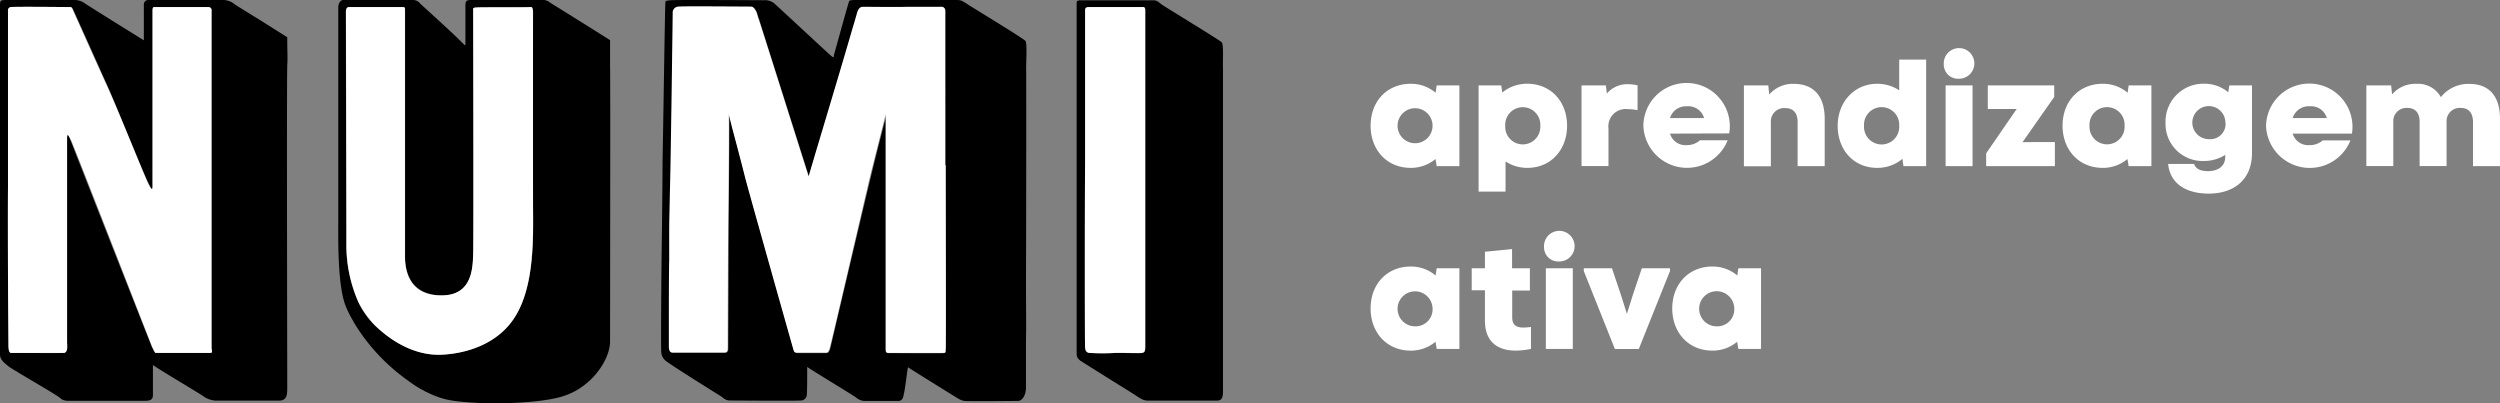 <svg xmlns="http://www.w3.org/2000/svg" viewBox="0 0 410 66.13"><rect x="0" y="0" width="410" height="66.13" fill="#808080" stroke="none"/><defs><style>.cls-1{fill:#fff;}</style></defs><g id="Camada_2" data-name="Camada 2"><g id="Piloto"><path d="M200.57,36V64.26c0,1.44-.58,1.44-1.18,1.44h-11c-.6,0-.91,0-2.35-1-8.28-5.15-7.51-4.7-8.86-5.54-.39-.37-.54-.46-.61-1,0-.3,0-5.67,0-11.84V29.6c0-10.94,0-28.12,0-28.87,0-.39-.07-.6.46-.68.74,0,11.45,0,12.14,0s1,.47,1.46.76c.86.58,9.19,5.65,9.72,6.11.38.38.15,3.66.22,4.13ZM187.3,57.88c.31-.07.53-.15.52-1V1.64c0-.61-.44-.48-.74-.48h-8.32c-.45,0-.8,0-.8.53V26.32c-.07,8.6,0,30,0,30.68s.29.81.66.88a35.18,35.18,0,0,0,4.36,0C185.33,57.88,187.07,58,187.3,57.88Z"></path><path class="cls-1" d="M187.82,56.87c0,.86-.21.94-.52,1s-2,0-4.32,0a35.18,35.18,0,0,1-4.36,0c-.37-.07-.58-.28-.66-.88s-.07-22.08,0-30.68V1.69c0-.52.35-.53.8-.53h8.32c.3,0,.74-.13.74.48V56.87Z"></path><path d="M168.26,46.34c0,3.48.06,6.69,0,9.41,0,4.58,0,7.71,0,8-.08,1.21-.68,2-1.29,2s-8.13.09-8.81,0-1.19-.51-1.72-.81c-.37-.23-7-4.34-7.52-4.71-.16.52-.47,3.65-.7,4.41-.08.67-.34,1.11-.86,1.11s-5.27,0-5.71,0a2.4,2.4,0,0,1-1.27-.57c-.34-.28-6.7-4.12-8-5,0,1.31,0,4-.06,4.5a1,1,0,0,1-1.1,1c-.67.08-10.67,0-11.49,0s-1.07-.44-1.68-.81-8.74-5.44-9-5.81a2,2,0,0,1-.61-1.51c-.06-.36,0-12.21.12-19.86.06-5,.1-9.62.1-11.23.09-4.07.39-25.28.46-25.88,0-.45-.07-.45.91-.54s14.4,0,15.24,0a2.34,2.34,0,0,1,1.81.61c.6.53,8,7.41,8.9,8.22s.68.54.83,0,2-7.23,2.26-8.06.1-.72.85-.8S146,0,150.26,0c1,0,6.09,0,6.29,0,1.07,0,1.07,0,2.28.8,4.09,2.53,9,5.53,9.34,5.91s.06,4,.13,4.83C168.3,12.09,168.32,31.37,168.26,46.34ZM155.09,57.26c.07-.44,0-24.37,0-30.18V2c0-.36,0-.69-.5-.8h0l-.09,0a.44.44,0,0,0-.2,0h-5.5c-.77.07-6.77,0-7.21,0-.61,0-.85.71-.94,1,0,.06-.18.67-.47,1.67-.14.45-.29,1-.47,1.58-2.06,6.93-6.8,22.7-7,23.62,0,0,0,0,0,0-.49-1.51-6.77-21.4-8.18-25.78,0-.13-.08-.25-.12-.35-.09-.31-.15-.5-.16-.53-.08-.38-.47-1.24-.93-1.24s-11.51-.09-12,0a1,1,0,0,0-.9.88.17.17,0,0,0,0,.07c0,.54-.31,24.69-.46,29.45,0,2.4-.08,4.44-.11,6.18s0,3.21,0,4.44v.22c0,.09,0,.18,0,.28-.06,3-.07,10.74-.07,11.17,0,0,0,0,0,0,0,1.78,0,3.08,0,3.23.09.45.1.78.63.78h8.45c.39,0,.58-.16.58-.77s.09-18.34.09-22,.14-15.3.07-16.28l.61,2.41c.37,1.35,1.52,5.72,2.07,7.92.47,1.89,7.8,27.69,7.87,28.06s.15.7.69.7h4.67c.31,0,.52-.16.68-.84s4.71-20.09,6.6-27.92c1.54-6.39,2.36-9.27,2.59-10.4,0,1.51-.13,37.79,0,38.46s.1.7.47.7h.44s8.16.07,8.53,0S155.09,57.72,155.09,57.26Z"></path><path class="cls-1" d="M155.09,27.08c0,5.81.07,29.74,0,30.18s.06.62-.41.62-8.53,0-8.53,0h-.44c-.37,0-.47-.09-.47-.7s0-36.95,0-38.46c-.23,1.13-1,4-2.59,10.4C140.81,37,136.31,56.28,136.1,57s-.37.84-.68.84h-4.67c-.54,0-.55-.24-.69-.7s-7.4-26.17-7.87-28.06c-.55-2.2-1.7-6.57-2.07-7.92l-.61-2.41c.07,1,0,12.66-.07,16.28s-.09,21.37-.09,22-.19.77-.58.77h-8.45c-.53,0-.54-.33-.63-.78,0-.15,0-1.45,0-3.23,0-3.56,0-9,.06-11.21,0-.1,0-.19,0-.28v-.22c0-1.23,0-2.7,0-4.44s.07-3.78.11-6.18c.15-4.76.46-28.91.46-29.45a.17.17,0,0,1,0-.07,1,1,0,0,1,.9-.86c.45-.09,11.59,0,12,0s.85.87.93,1.24c0,0,.06.21.16.51,0,.1.07.22.12.35,1.41,4.38,7.69,24.27,8.18,25.78v0s0,0,0,0c.22-.92,5-16.69,7-23.62.18-.6.33-1.13.47-1.58.29-1,.46-1.59.47-1.65.09-.3.33-1,.94-1,.44,0,6.44.07,7.21,0h5.4a1.45,1.45,0,0,1,.3,0l.09,0h0c.47.11.5.44.5.8V27.08Z"></path><path d="M100.05,11c.07.75,0,41.47,0,45,0,2.95-3,7.56-7.79,9-3.55,1.14-12.37,1.51-18,.71l-.46-.08-.45-.09-.46-.11q-.3-.08-.6-.18a1.61,1.61,0,0,1-.29-.09l-.78-.29,0,0-.61-.26-.29-.14-.35-.17-.06,0L69.41,64,69,63.8c-.53-.31-1.05-.63-1.55-1-8.17-5.61-10.75-12.6-10.75-12.6-1.42-3.48-1.22-11.69-1.22-15.15s0-33.54,0-33.91S55.71,0,56.32,0h11.4a1.44,1.44,0,0,1,1.14.54c.31.3,5.81,5.27,6.72,6.25.75.68.75.9.75.23V1c0-.75.08-1,.9-1C77.88,0,84,0,87,0h1.66a2,2,0,0,1,1.61.47C98,5.27,99.1,6,100.05,6.58ZM83.5,53.28c3.7-4.38,4-11.69,3.93-17.52s0-33.47,0-33.93a2.21,2.21,0,0,0-.11-.53c-.06-.1-.15-.14-.34-.14-.46.08-8.08,0-8.77.07-.42,0-.54.09-.58.23a1.43,1.43,0,0,0,0,.3c0,.38.07,37.55,0,39.82s-.16,6.79-4.92,6.86-6.27-3-6.27-6.38v-.19c0-.14,0-.31,0-.51s0-.67,0-1.09,0-.59,0-.92,0-.69,0-1.07V35.77c0-.68,0-1.41,0-2.16V31.25c0-.54,0-1.09,0-1.65V7.76c0-3.52,0-5.85,0-5.93,0-.37.06-.67-.32-.67H57.18a.46.46,0,0,0-.4.32,2,2,0,0,0-.07.66c0,.37.08,34.4.08,35.68,0,.08,0,.2,0,.35,0,.48,0,1.3,0,2.32a23.14,23.14,0,0,0,2,9.13,12.93,12.93,0,0,0,2.65,3.72c4.43,4.26,8.44,4.84,10.41,4.84S79.81,57.73,83.5,53.28Z"></path><path class="cls-1" d="M87.43,35.76c0,5.83-.23,13.14-3.93,17.52s-9.66,4.9-11.62,4.9-6-.58-10.41-4.84a15.84,15.84,0,0,1-2.65-3.72,23.14,23.14,0,0,1-2-9.13c0-.61,0-1.39,0-2.32,0-.15,0-.27,0-.35,0-1.28-.08-35.31-.08-35.68a2,2,0,0,1,.07-.66.46.46,0,0,1,.4-.32h8.88c.38,0,.32.3.32.67,0,.08,0,2.41,0,5.93V29.6c0,.56,0,1.11,0,1.65v2.36c0,.75,0,1.48,0,2.16v2.51c0,.38,0,.73,0,1.07s0,.64,0,.92,0,.79,0,1.09,0,.37,0,.51v.19c0,3.41,1.46,6.54,6.27,6.38s4.84-4.6,4.92-6.86,0-39.44,0-39.82a1.4,1.4,0,0,1,0-.3c0-.14.16-.23.58-.23.69-.07,8.31,0,8.77-.07.19,0,.28,0,.34.14a2.21,2.21,0,0,1,.11.53C87.43,2.29,87.4,30,87.43,35.76Z"></path><path class="cls-1" d="M77.63,1.46a1.4,1.4,0,0,0,0,.3A1.43,1.43,0,0,1,77.63,1.46Z"></path><path d="M73.31,65.53l.45.09Z"></path><path d="M72.85,65.42l.46.11Z"></path><path d="M72,65.15a1.61,1.61,0,0,0,.29.09A1.61,1.61,0,0,1,72,65.15Z"></path><path d="M71.14,64.84l0,0Z"></path><path d="M70.24,64.44l.29.14Z"></path><path d="M69.83,64.24l.06,0Z"></path><path d="M69,63.8l.4.22Z"></path><path d="M47.11,6.11c0,2.81.09,3.22,0,4.57-.1,2.72,0,51.88,0,53.09s-.2,2-1.53,1.93H35.29A4,4,0,0,1,33.37,65c-.6-.46-7.55-4.54-8.29-5.15l0,0a.45.45,0,0,1,0,.16v4.78c0,.91-.68.94-1.36.94H11.06a1.83,1.83,0,0,1-1.23-.48c-.44-.46-7.89-4.69-8.5-5.22S0,59,0,58.14v-57C0,0,0,0,1.33,0c.72,0,8,0,10.16,0H12a3,3,0,0,1,2,.61c.67.44,5.49,3.47,9.59,6V.78A.73.73,0,0,1,24.24,0h9.88c1.21,0,2.14,0,2.43,0a3,3,0,0,1,2,.75c.46.3,1.72,1.08,4.09,2.54ZM34.47,57.88c.28,0,.3-.11.29-.38,0-.09,0-.21,0-.34V26.74c0-3,0-6,0-8.73V1.6c-.07-.3-.23-.44-.61-.44H25.48c-.22,0-.4,0-.4.6V29.91c0,1,.15,1.88-.75.07s-5-12.08-6.65-15.78S12.18,1.91,12,1.6s-.15-.44-.52-.44-9.14-.09-9.66,0a.48.48,0,0,0-.17.05.49.49,0,0,0-.28.43,2.06,2.06,0,0,0,0,.34c0,2,0,5.84,0,10.18v8.65c0,4,0,7.67,0,10-.08,6.56.07,25.51.07,25.88s.05,1.19.43,1.19H3.2c2.15,0,6.1.06,7.23,0,.31,0,.49-.24.57-.64a3.87,3.87,0,0,0,0-1.05V22.73c0-1.21.38-.38.53.16s13.13,33.43,13.36,34c.11.19.19.38.27.54s.09.18.13.24l0,0a.4.4,0,0,0,.1.12l.08,0,0,0a.45.45,0,0,0,.26,0Z"></path><path class="cls-1" d="M34.76,57.5c0,.27,0,.38-.29.38H25.75a.47.47,0,0,1-.17,0l0,0-.08,0a.4.4,0,0,1-.1-.12l0,0c0-.06-.08-.15-.13-.24s-.16-.35-.27-.54c-.23-.53-13.06-33.52-13.36-34S11,21.52,11,22.73v33.6a7.25,7.25,0,0,1,0,.91c-.08.4-.26.64-.57.64-1.94,0-5.28,0-7.23,0H1.81c-.38,0-.43-.73-.43-1.19s-.15-19.32-.07-25.88c0-2.33,0-6,0-10V12.16c0-4.34,0-8.19,0-10.18a2.06,2.06,0,0,1,0-.34.49.49,0,0,1,.28-.43.48.48,0,0,1,.17-.05c.52-.09,9.36,0,9.66,0s.37.07.52.44,4,9,5.66,12.6,5.81,14,6.65,15.78.75.9.75-.07V1.76c0-.64.18-.6.4-.6h8.65c.38,0,.54.14.61.44V18c0,2.77,0,5.73,0,8.73V57.16C34.75,57.29,34.76,57.41,34.76,57.5Z"></path><path d="M25.84,57.88a.45.45,0,0,1-.26,0,.47.47,0,0,0,.17,0Z"></path><path class="cls-1" d="M25.45,57.77l.08,0Z"></path><path class="cls-1" d="M235.62,14h3.72V27.25h-3.72l-.2-1.17a6.26,6.26,0,0,1-4.07,1.45c-3.95,0-6.57-3-6.57-6.9,0-4.09,2.77-6.89,6.57-6.89a6.23,6.23,0,0,1,4.09,1.47Zm-.68,6.62a2.87,2.87,0,1,0-5.74,0,2.87,2.87,0,1,0,5.74,0Z"></path><path class="cls-1" d="M257,20.63c0,3.85-2.57,6.9-6.52,6.9a6.48,6.48,0,0,1-3.57-1.05v4.94h-4.42V14h3.72l.15,1.18a6.45,6.45,0,0,1,4.12-1.45C254.3,13.74,257,16.61,257,20.63Zm-4.39,0a2.88,2.88,0,1,0-5.75,0,2.88,2.88,0,1,0,5.75,0Z"></path><path class="cls-1" d="M268.56,14v4.07a8.12,8.12,0,0,0-1.62-.17,2.83,2.83,0,0,0-3.15,3.15v6.19h-4.42V14h4l.15,1.35A4.37,4.37,0,0,1,267,13.81,6.83,6.83,0,0,1,268.56,14Z"></path><path class="cls-1" d="M273.88,21.91a2.64,2.64,0,0,0,2.77,1.89A3.2,3.2,0,0,0,278.8,23h4.54a7.17,7.17,0,0,1-13.83-2.4,7.09,7.09,0,1,1,14.08,1.28Zm5.59-2.55a2.68,2.68,0,0,0-2.79-1.93,2.74,2.74,0,0,0-2.8,1.93Z"></path><path class="cls-1" d="M299.25,19.48v7.77h-4.44V20c0-1.47-.73-2.27-2-2.27a2.19,2.19,0,0,0-2.39,2.35v7.19H286V14H290l.15,1.5a5.16,5.16,0,0,1,4-1.75C297.66,13.76,299.25,16,299.25,19.48Z"></path><path class="cls-1" d="M311.47,9.77h4.42V27.25h-3.72l-.18-1.2a6.3,6.3,0,0,1-4.12,1.48c-3.92,0-6.49-3-6.49-6.9s2.72-6.89,6.49-6.89a6.54,6.54,0,0,1,3.6,1.07Zm0,10.86a2.89,2.89,0,1,0-5.77,0,2.89,2.89,0,1,0,5.77,0Z"></path><path class="cls-1" d="M318.78,10.57a2.51,2.51,0,1,1,2.5,2.34A2.33,2.33,0,0,1,318.78,10.57Zm.3,16.68V14h4.42V27.25Z"></path><path class="cls-1" d="M333.54,23.3H337v3.95H325.73v-2.1l5-7.27H326V14h10.89v1.9l-5.2,7.42Z"></path><path class="cls-1" d="M349.1,14h3.73V27.25H349.1l-.2-1.17a6.22,6.22,0,0,1-4.07,1.45c-3.94,0-6.57-3-6.57-6.9,0-4.09,2.78-6.89,6.57-6.89a6.24,6.24,0,0,1,4.1,1.47Zm-.67,6.62a2.88,2.88,0,1,0-5.75,0,2.88,2.88,0,1,0,5.75,0Z"></path><path class="cls-1" d="M365.61,14h3.72V25.08c0,4.42-3,6.67-7.09,6.67-3.62,0-6.32-1.53-6.67-4.87h4.27c.23.85,1.15,1.19,2.25,1.19,1.62,0,2.85-.77,2.85-2.34V25.4a6.41,6.41,0,0,1-3.5,1,6.07,6.07,0,0,1-6.29-6.27,6.2,6.2,0,0,1,6.29-6.4,6.12,6.12,0,0,1,4,1.4Zm-.65,6.2a2.71,2.71,0,1,0-2.72,2.62A2.52,2.52,0,0,0,365,20.21Z"></path><path class="cls-1" d="M376,21.91a2.65,2.65,0,0,0,2.77,1.89,3.18,3.18,0,0,0,2.15-.77h4.55a7.18,7.18,0,0,1-13.84-2.4,7.09,7.09,0,1,1,14.09,1.28Zm5.6-2.55a2.69,2.69,0,0,0-2.8-1.93,2.75,2.75,0,0,0-2.8,1.93Z"></path><path class="cls-1" d="M410,19.48v7.77h-4.43V20c0-1.48-.72-2.3-2-2.3a2.16,2.16,0,0,0-2.33,2.3v7.24h-4.42V20c0-1.48-.7-2.3-2-2.3a2.16,2.16,0,0,0-2.32,2.3v7.24h-4.42V14h4.07l.15,1.48a5,5,0,0,1,4-1.73,4.27,4.27,0,0,1,4,2.18A5.76,5.76,0,0,1,405,13.76C408.22,13.76,410,15.79,410,19.48Z"></path><path class="cls-1" d="M235.62,44h3.72V57.22h-3.72l-.2-1.17a6.26,6.26,0,0,1-4.07,1.45c-3.95,0-6.57-3-6.57-6.9,0-4.09,2.77-6.89,6.57-6.89a6.23,6.23,0,0,1,4.09,1.47Zm-.68,6.62a2.87,2.87,0,1,0-2.87,2.9A2.78,2.78,0,0,0,234.94,50.6Z"></path><path class="cls-1" d="M251.08,53.62v3.6a12.84,12.84,0,0,1-2.5.28c-3.05,0-5.05-1.53-5.05-4.9v-5h-2.17V44h2.17V41.29l4.45-.45V44h2.92v3.65H248V52c0,1.32.67,1.72,1.87,1.72A10.85,10.85,0,0,0,251.08,53.62Z"></path><path class="cls-1" d="M253.22,40.54a2.51,2.51,0,1,1,2.5,2.34A2.33,2.33,0,0,1,253.22,40.54Zm.3,16.68V44h4.42V57.22Z"></path><path class="cls-1" d="M269.26,44h4.62v.45l-5.12,12.79h-3.92l-5.1-12.79V44h4.62l1.45,4.3,1,3.17,1-3.17Z"></path><path class="cls-1" d="M285.09,44h3.72V57.22h-3.72l-.2-1.17a6.24,6.24,0,0,1-4.07,1.45c-3.94,0-6.57-3-6.57-6.9,0-4.09,2.78-6.89,6.57-6.89a6.26,6.26,0,0,1,4.1,1.47Zm-.67,6.62a2.88,2.88,0,1,0-2.87,2.9A2.78,2.78,0,0,0,284.42,50.6Z"></path></g></g></svg>